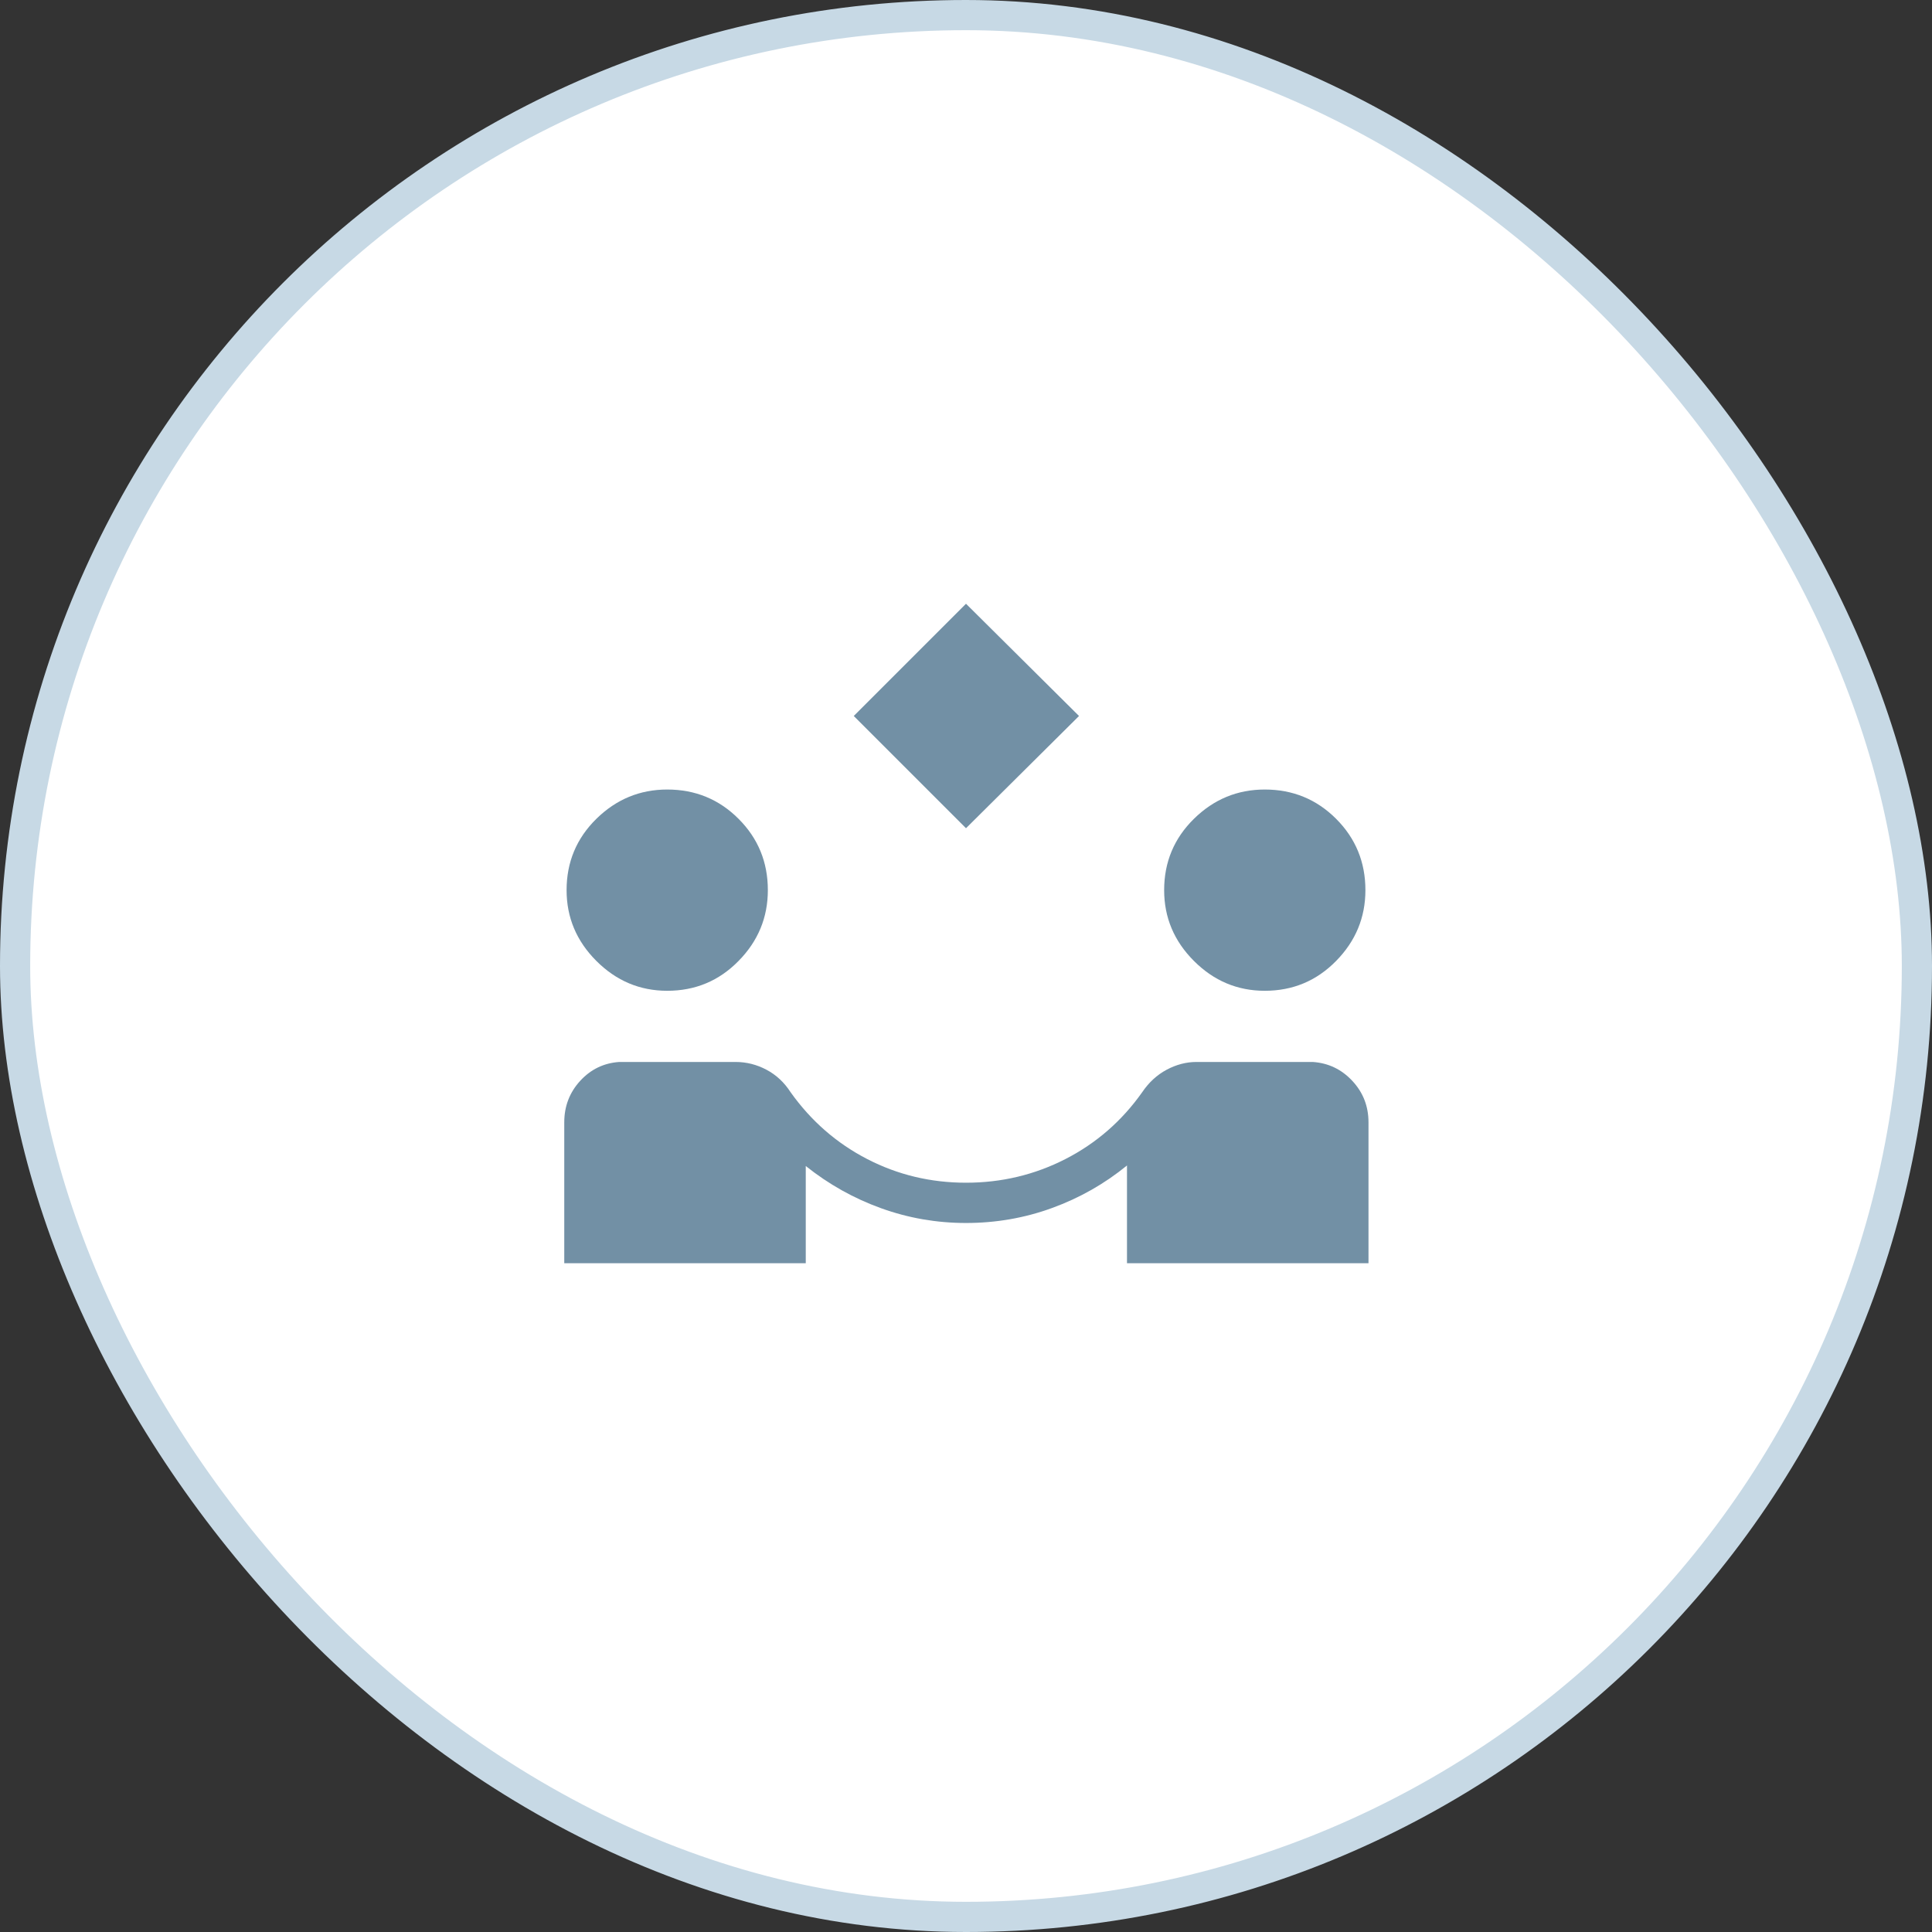 <svg xmlns="http://www.w3.org/2000/svg" fill="none" viewBox="0 0 64 64" height="64" width="64">
<rect x="0" y="0" width="64" height="64" fill="#333333" stroke="none"/>
<rect fill="white" rx="31.5" height="63" width="63" y="0.5" x="0.5"></rect>
<rect stroke="#C7D9E5" rx="31.5" height="63" width="63" y="0.5" x="0.5"></rect>
<path fill="#7290A5" d="M32 27.436L28.282 23.718L32 20L35.744 23.718L32 27.436ZM18.692 41.846V37.179C18.692 36.646 18.868 36.188 19.219 35.805C19.57 35.422 20.002 35.214 20.513 35.179H24.367C24.726 35.179 25.067 35.265 25.39 35.436C25.713 35.607 25.98 35.856 26.19 36.182C26.868 37.134 27.714 37.872 28.727 38.395C29.74 38.918 30.831 39.179 32 39.179C33.175 39.179 34.272 38.918 35.294 38.395C36.315 37.872 37.163 37.134 37.836 36.182C38.056 35.856 38.327 35.607 38.647 35.436C38.968 35.265 39.297 35.179 39.633 35.179H43.487C44.004 35.214 44.44 35.422 44.797 35.805C45.155 36.188 45.333 36.646 45.333 37.179V41.846H37.333V38.608C36.59 39.215 35.764 39.684 34.855 40.015C33.947 40.347 32.995 40.513 32 40.513C31.027 40.513 30.09 40.35 29.187 40.024C28.285 39.699 27.453 39.233 26.692 38.626V41.846H18.692ZM22.103 32.821C21.197 32.821 20.415 32.492 19.756 31.833C19.098 31.175 18.769 30.393 18.769 29.487C18.769 28.559 19.098 27.771 19.756 27.124C20.415 26.477 21.197 26.154 22.103 26.154C23.031 26.154 23.819 26.477 24.465 27.124C25.113 27.771 25.436 28.559 25.436 29.487C25.436 30.393 25.113 31.175 24.465 31.833C23.819 32.492 23.031 32.821 22.103 32.821ZM41.897 32.821C40.991 32.821 40.209 32.492 39.551 31.833C38.893 31.175 38.564 30.393 38.564 29.487C38.564 28.559 38.893 27.771 39.551 27.124C40.209 26.477 40.991 26.154 41.897 26.154C42.826 26.154 43.613 26.477 44.26 27.124C44.907 27.771 45.231 28.559 45.231 29.487C45.231 30.393 44.907 31.175 44.26 31.833C43.613 32.492 42.826 32.821 41.897 32.821Z"></path>
</svg>
